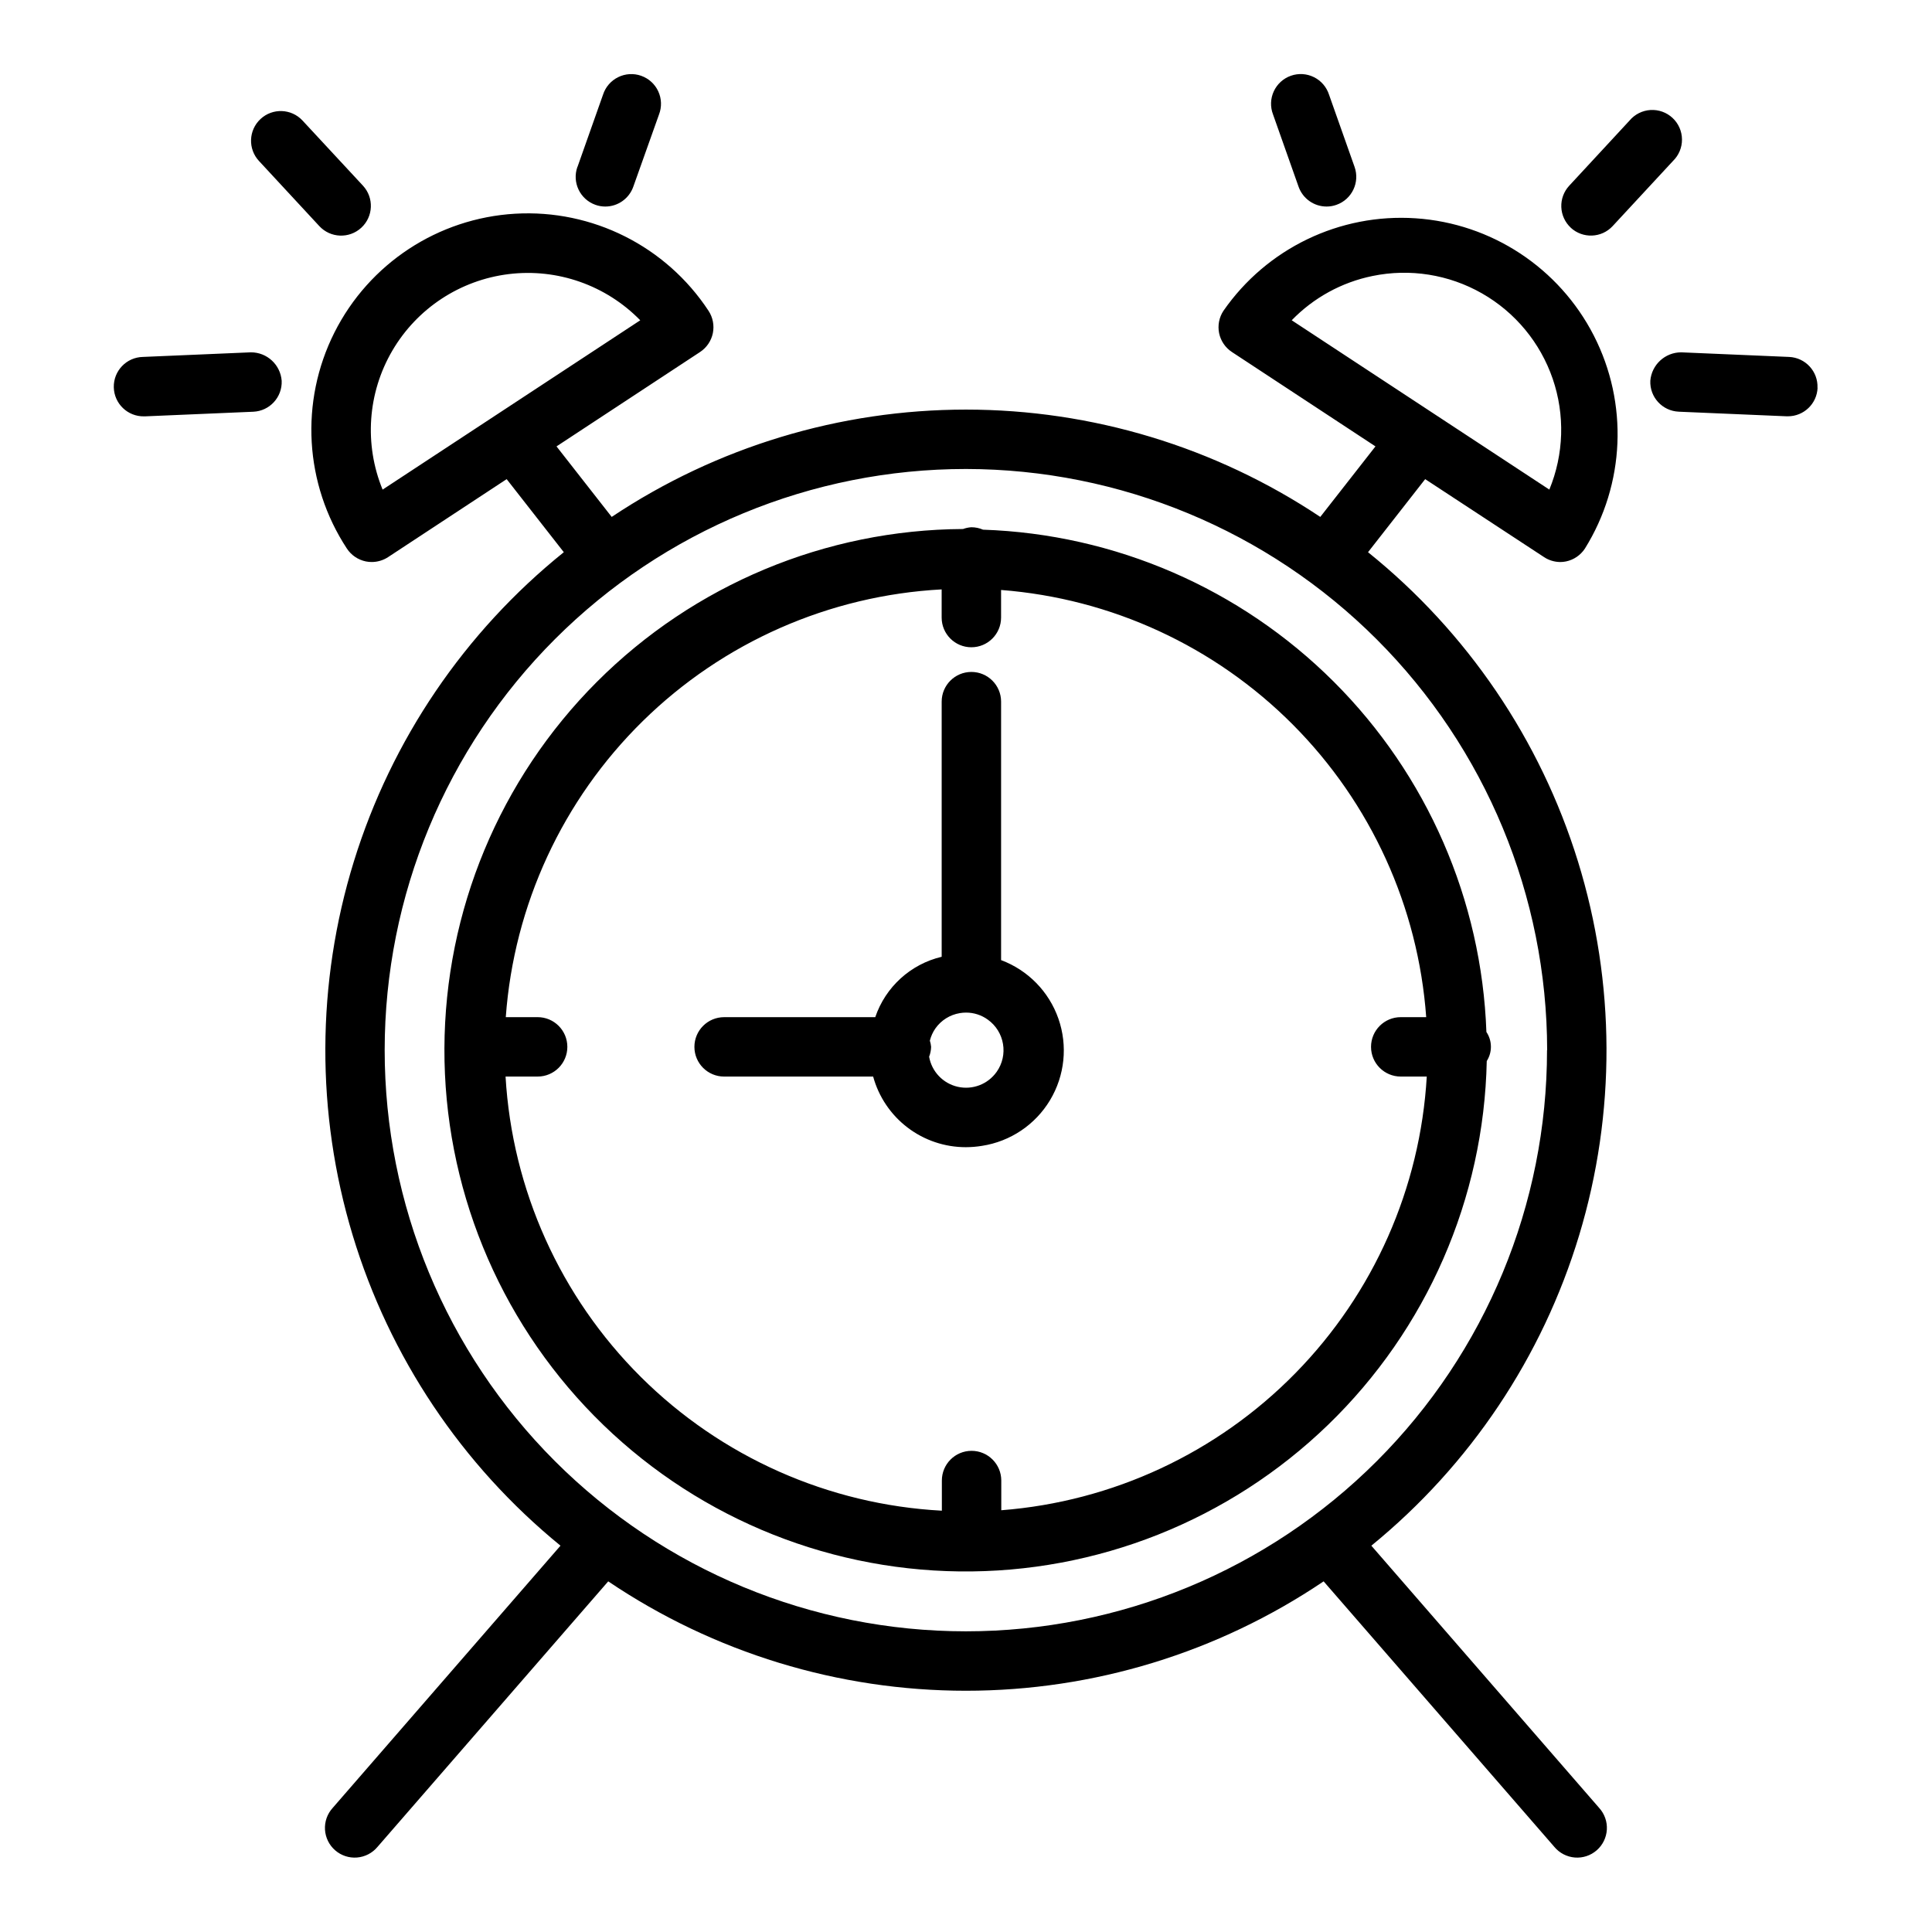 <?xml version="1.0" encoding="UTF-8"?>
<!-- The Best Svg Icon site in the world: iconSvg.co, Visit us! https://iconsvg.co -->
<svg fill="#000000" width="800px" height="800px" version="1.1" viewBox="144 144 512 512" xmlns="http://www.w3.org/2000/svg">
 <path d="m409.3 398.43v-68.488c0-4.348-3.527-7.871-7.875-7.871s-7.871 3.523-7.871 7.871v67.613c-8.23 1.949-14.879 7.996-17.602 16.004h-40.051c-4.348 0-7.875 3.523-7.875 7.871 0 4.348 3.527 7.871 7.875 7.871h39.492c1.477 5.383 4.68 10.129 9.117 13.508 4.438 3.383 9.863 5.211 15.445 5.207 1.434-0.004 2.871-0.121 4.289-0.355 7.508-1.156 14.117-5.594 18.027-12.105 3.914-6.516 4.727-14.43 2.219-21.602-2.508-7.172-8.074-12.859-15.191-15.516zm-1.195 29.652h-0.004c-2.32 3.262-6.375 4.812-10.281 3.93-3.906-0.883-6.902-4.023-7.594-7.969 0.328-0.836 0.504-1.723 0.527-2.621-0.051-0.555-0.16-1.105-0.332-1.637 0.289-1.168 0.793-2.273 1.48-3.258 1.527-2.156 3.852-3.609 6.453-4.039 0.547-0.094 1.094-0.141 1.648-0.141 2.062-0.004 4.078 0.641 5.754 1.848 4.484 3.191 5.531 9.41 2.344 13.895zm-8.891-143.89c-36.43 0.184-71.309 14.75-97.051 40.527-25.742 25.777-40.258 60.68-40.387 97.109-0.133 36.426 14.133 71.434 39.691 97.395 25.555 25.961 60.328 40.777 96.758 41.219 36.426 0.445 71.551-13.52 97.73-38.852 26.18-25.332 41.293-59.98 42.051-96.402 1.504-2.359 1.465-5.383-0.094-7.707-1.25-34.953-15.711-68.133-40.469-92.84-24.758-24.703-57.969-39.098-92.926-40.273-0.977-0.426-2.027-0.645-3.094-0.645-0.754 0.047-1.5 0.203-2.211 0.469zm122.8 129.36h-6.801v0.004c-4.348 0-7.875 3.523-7.875 7.871 0 4.348 3.527 7.871 7.875 7.871h6.894c-1.719 29.555-14.09 57.484-34.824 78.617-20.73 21.133-48.418 34.035-77.934 36.316v-7.871c0-4.348-3.527-7.875-7.875-7.875-4.348 0-7.871 3.527-7.871 7.875v7.988c-30.047-1.605-58.449-14.227-79.777-35.449-21.328-21.223-34.09-49.562-35.848-79.602h8.504c4.348 0 7.871-3.523 7.871-7.871 0-4.348-3.523-7.871-7.871-7.871h-8.445c2.156-29.719 15.078-57.629 36.344-78.496 21.266-20.871 49.414-33.266 79.168-34.863v7.465c0 4.348 3.523 7.871 7.871 7.871s7.875-3.523 7.875-7.871v-7.312c29.219 2.254 56.664 14.922 77.336 35.695 20.676 20.777 33.211 48.277 35.328 77.512zm31.18-121.91v0.004c1.262 0.828 2.734 1.277 4.242 1.297 0.531 0.004 1.059-0.051 1.574-0.156 2.047-0.426 3.84-1.645 4.992-3.383 10.66-17.105 11.559-38.547 2.371-56.484-9.191-17.934-27.117-29.73-47.227-31.07-20.105-1.34-39.441 7.973-50.93 24.531-1.145 1.746-1.551 3.871-1.137 5.918 0.426 2.043 1.641 3.836 3.387 4.984l38.047 25.016-14.625 18.688h-0.004c-27.801-18.543-60.469-28.441-93.887-28.441-33.422 0-66.09 9.898-93.891 28.441l-14.625-18.688 38.047-25.016h-0.004c1.746-1.148 2.961-2.941 3.387-4.984 0.414-2.047 0.008-4.172-1.133-5.918-11.258-17.121-30.793-26.934-51.246-25.746-20.453 1.191-38.719 13.199-47.918 31.508-9.195 18.309-7.93 40.133 3.328 57.254 1.152 1.738 2.945 2.957 4.992 3.383 0.516 0.105 1.043 0.16 1.574 0.156 1.535 0 3.043-0.449 4.328-1.289l31.434-20.672 15.145 19.363c-26.289 21.164-45.66 49.695-55.633 81.938-9.973 32.242-10.086 66.727-0.332 99.039 9.754 32.309 28.938 60.969 55.086 82.305l-60.387 69.512c-1.422 1.566-2.148 3.641-2.023 5.75 0.129 2.113 1.098 4.082 2.695 5.469 1.594 1.391 3.684 2.078 5.789 1.91 2.109-0.172 4.062-1.18 5.418-2.801l61.156-70.383v-0.004c28.004 18.898 61.012 28.992 94.797 28.992 33.781 0 66.789-10.094 94.793-28.992l61.156 70.383v0.004c1.359 1.621 3.309 2.629 5.418 2.801 2.109 0.168 4.195-0.52 5.789-1.91 1.598-1.387 2.566-3.356 2.695-5.469 0.125-2.109-0.602-4.184-2.023-5.75l-60.387-69.512h0.004c26.148-21.336 45.328-49.996 55.082-82.305 9.754-32.312 9.641-66.797-0.332-99.039-9.969-32.242-29.344-60.773-55.633-81.938l15.145-19.363zm-307.8-17.891c-4.93-12.008-3.977-25.629 2.582-36.832 6.559-11.203 17.973-18.703 30.859-20.281 12.883-1.578 25.77 2.953 34.836 12.242zm308.58 148.55h0.004c0 40.848-16.23 80.023-45.113 108.91-28.887 28.883-68.066 45.109-108.91 45.105-40.852-0.004-80.023-16.234-108.91-45.121-28.883-28.887-45.105-68.066-45.102-108.92 0.008-40.848 16.242-80.023 45.129-108.9 28.891-28.879 68.07-45.098 108.92-45.09 40.832 0.043 79.98 16.285 108.86 45.16 28.871 28.875 45.113 68.02 45.16 108.86zm-46.254-205.16c9.914-2.047 20.23-0.41 29.02 4.606 8.793 5.012 15.453 13.059 18.742 22.633 3.285 9.57 2.969 20.012-0.891 29.367l-68.273-44.871c5.789-5.977 13.25-10.07 21.402-11.734zm-289.07 27.777c0.18 4.344-3.191 8.012-7.535 8.195l-28.582 1.219-0.34 0.004c-4.348 0.086-7.945-3.363-8.035-7.711-0.086-4.348 3.363-7.945 7.711-8.035l28.582-1.219h0.004c4.289-0.031 7.871 3.269 8.195 7.547zm-6.008-58.25c-2.965-3.184-2.785-8.164 0.398-11.129 3.18-2.961 8.164-2.785 11.125 0.398l16.027 17.27c2.957 3.199 2.758 8.188-0.441 11.141-3.195 2.953-8.184 2.758-11.137-0.441zm84.395 1.574 6.769-19.145c0.652-2.027 2.094-3.699 4-4.644s4.113-1.078 6.117-0.367c2.004 0.707 3.641 2.195 4.527 4.129 0.891 1.93 0.961 4.141 0.195 6.125l-6.816 19.145c-1.113 3.144-4.086 5.25-7.422 5.25-0.895 0-1.781-0.152-2.621-0.457-4.086-1.461-6.219-5.949-4.773-10.035zm328.64 58.535c-0.176 4.219-3.648 7.547-7.871 7.543h-0.34l-28.582-1.219v-0.004c-4.344-0.184-7.715-3.852-7.531-8.195 0.355-4.258 3.918-7.535 8.195-7.531l28.582 1.219c4.332 0.188 7.699 3.844 7.523 8.18zm-65.402-42.43h0.004c-1.531-1.422-2.438-3.391-2.516-5.481-0.078-2.086 0.676-4.121 2.098-5.652l15.988-17.27c1.391-1.652 3.394-2.66 5.547-2.793 2.156-0.129 4.269 0.629 5.848 2.102s2.481 3.527 2.5 5.684c0.023 2.156-0.844 4.227-2.394 5.731l-15.973 17.238c-2.949 3.191-7.93 3.383-11.121 0.434zm-78.906-30.016c-0.766-1.984-0.695-4.195 0.195-6.125 0.891-1.934 2.523-3.422 4.527-4.129 2.004-0.711 4.211-0.578 6.117 0.367 1.906 0.945 3.348 2.617 4 4.644l6.769 19.145c1.449 4.098-0.699 8.594-4.793 10.043-0.84 0.305-1.73 0.457-2.621 0.457-3.34 0-6.312-2.106-7.426-5.25z"/>
</svg>